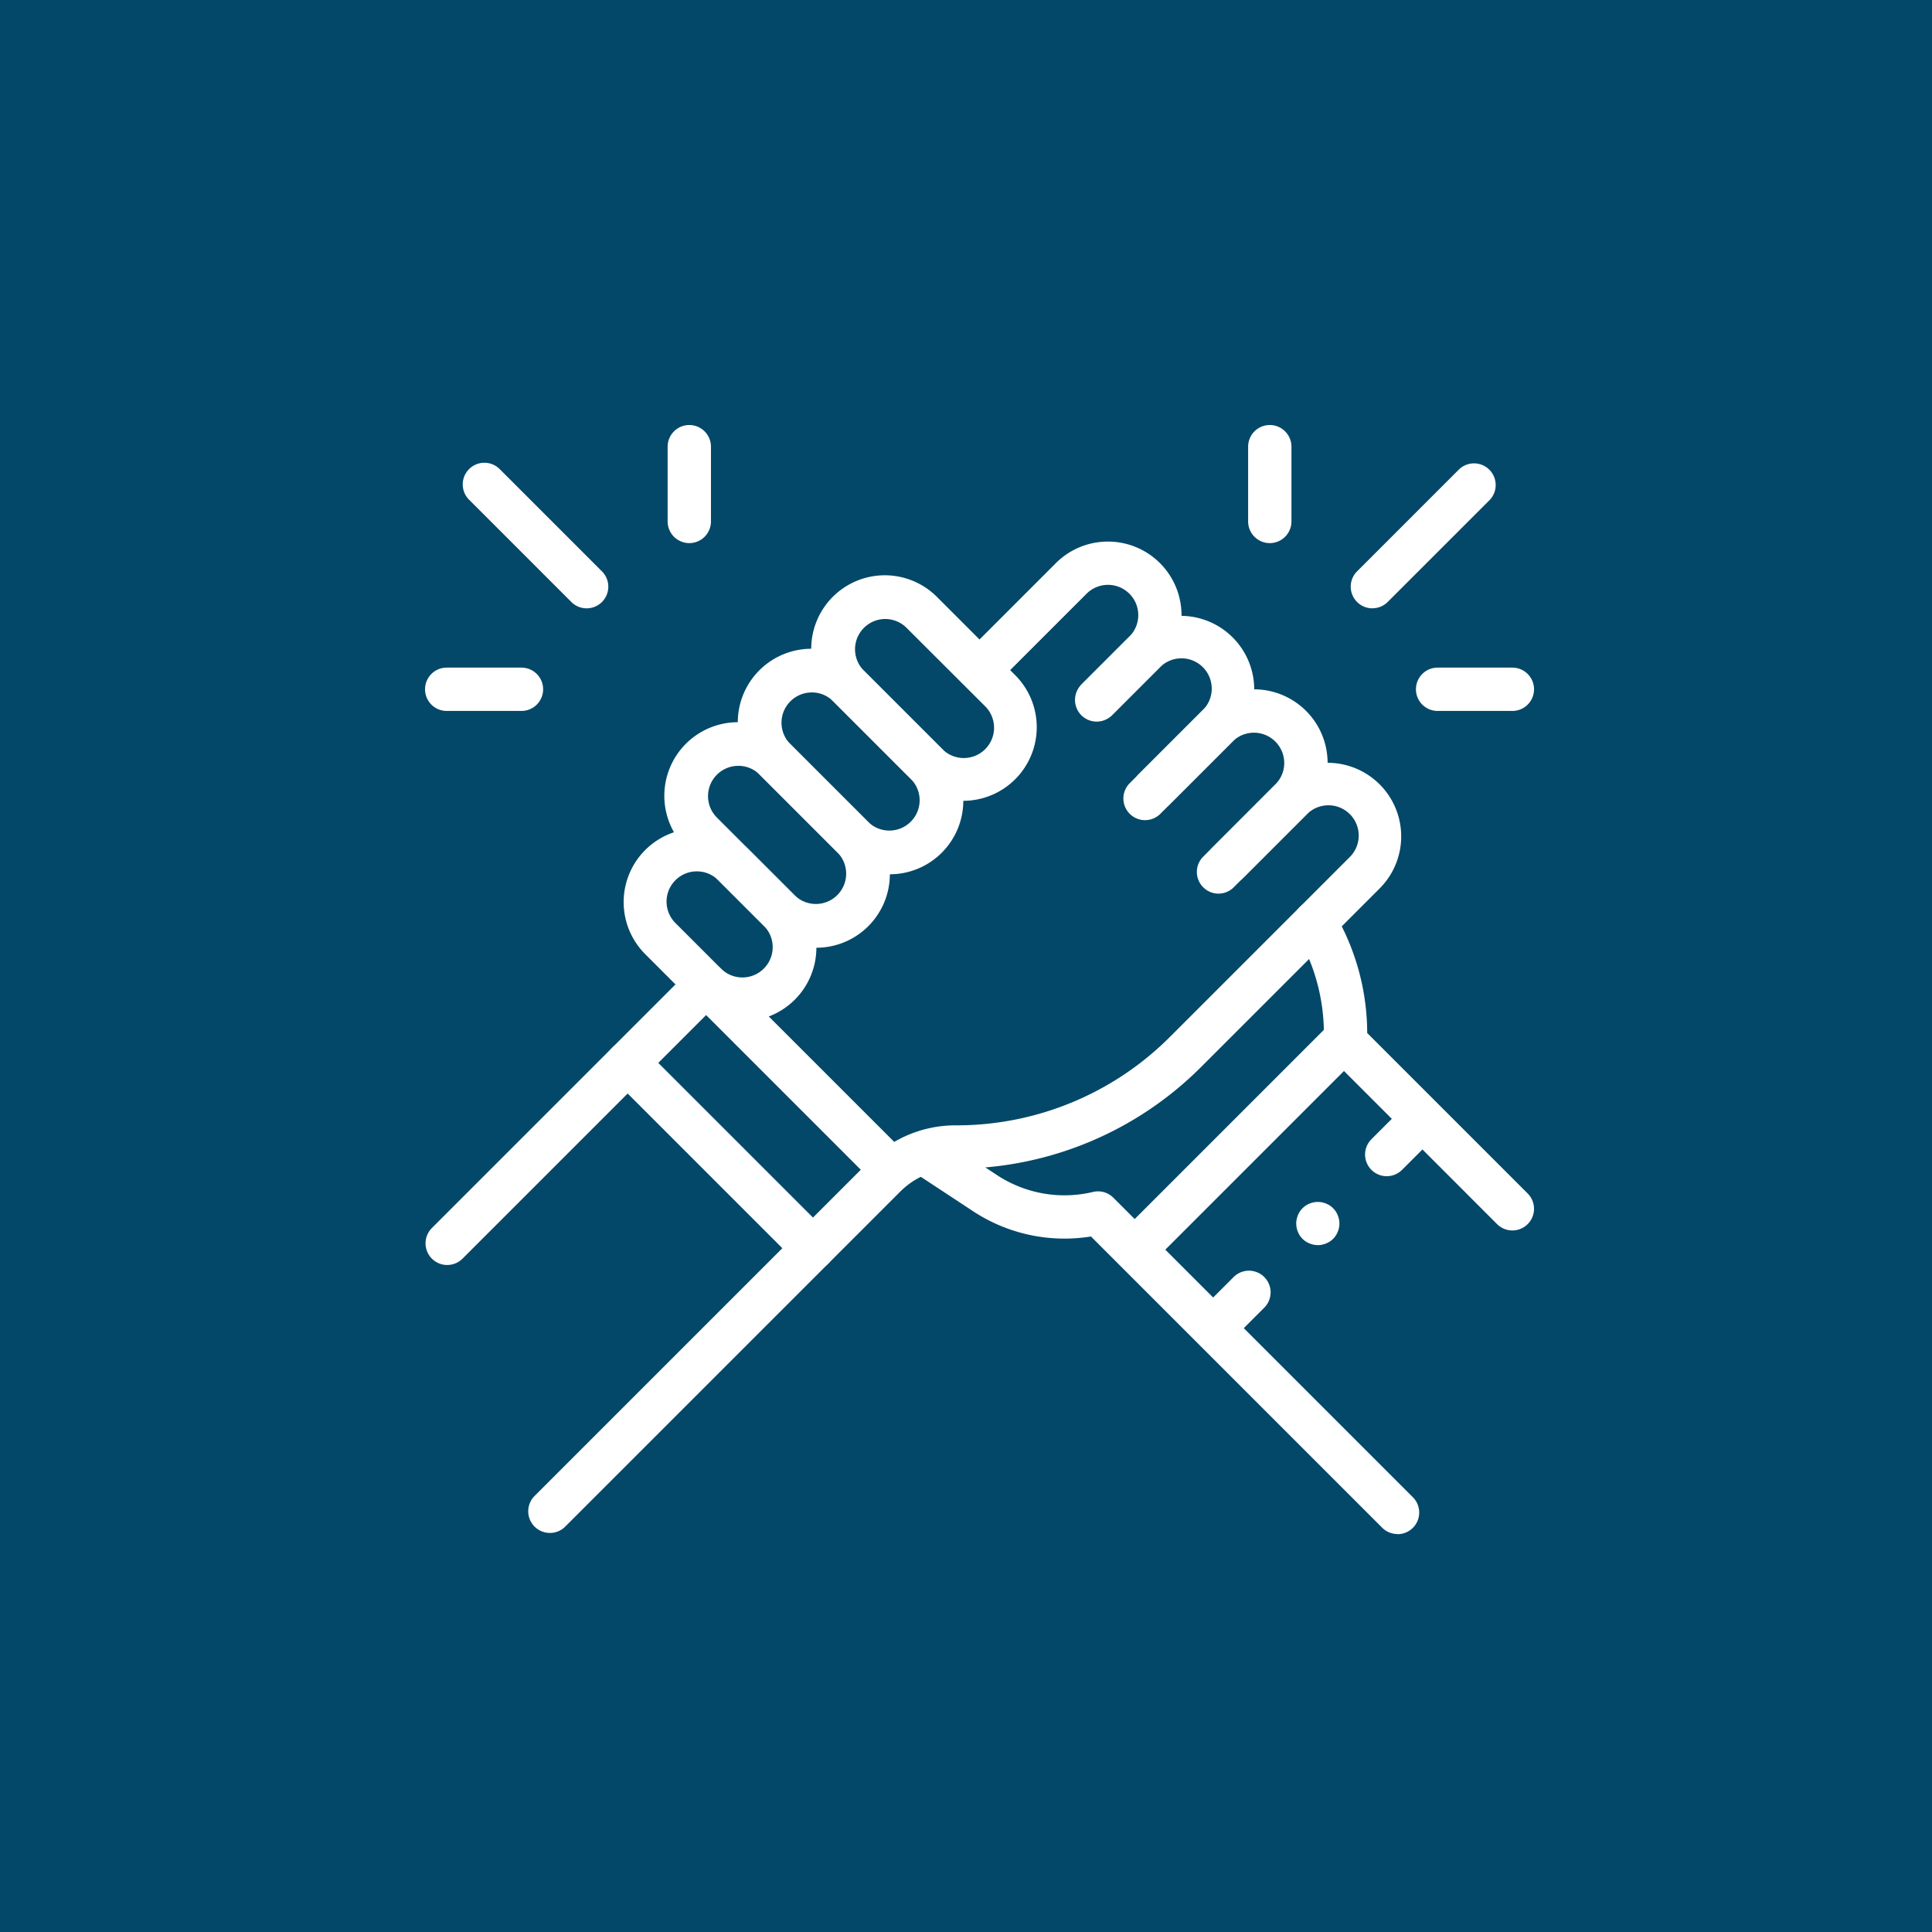 <svg width="100" height="100" xmlns="http://www.w3.org/2000/svg"><defs><clipPath id="a"><path data-name="Rectangle 66" fill="#fff" d="M0 0h57.401v57.401H0z"/></clipPath></defs><path style="fill:#034868;fill-rule:evenodd;stroke-width:.389;stroke-linecap:round;stroke-linejoin:round;stroke-miterlimit:4.3;stop-color:#000;fill-opacity:1" d="M0 0h100v100H0z"/><g data-name="Groupe 63"><g data-name="Groupe 62" transform="translate(22 22)" clip-path="url(#a)" fill="#fff"><path data-name="Tracé 219" d="M34.819 15.293a1.121 1.121 0 0 1-.793-1.914l2.408-2.408a1.568 1.568 0 1 0-2.217-2.217l-4.658 4.657a1.121 1.121 0 0 1-1.585-1.585l4.657-4.658a3.81 3.81 0 1 1 5.388 5.388l-2.408 2.408a1.118 1.118 0 0 1-.793.328"/><path data-name="Tracé 220" d="M37.268 20.451a1.121 1.121 0 0 1-.793-1.914l3.762-3.762a1.568 1.568 0 1 0-2.217-2.217l-2.464 2.464a1.121 1.121 0 0 1-1.585-1.586l2.464-2.464a3.81 3.81 0 0 1 5.388 5.388l-3.762 3.762a1.118 1.118 0 0 1-.793.328"/><path data-name="Tracé 221" d="M41.071 24.254a1.121 1.121 0 0 1-.793-1.914l3.757-3.762a1.568 1.568 0 0 0-2.217-2.217l-3.283 3.283a1.121 1.121 0 1 1-1.585-1.586l3.283-3.283a3.81 3.81 0 0 1 5.388 5.388l-3.762 3.762a1.118 1.118 0 0 1-.793.328"/><path data-name="Tracé 222" d="M6.463 57.345a1.121 1.121 0 0 1-.793-1.914l17.333-17.333a6.274 6.274 0 0 1 4.466-1.85 15.607 15.607 0 0 0 11.108-4.6l9.267-9.267a1.568 1.568 0 1 0-2.217-2.217l-3.283 3.283a1.121 1.121 0 1 1-1.585-1.586l3.283-3.283a3.81 3.81 0 0 1 5.388 5.388l-9.267 9.267a17.95 17.95 0 0 1-12.693 5.258 4.047 4.047 0 0 0-2.88 1.193L7.256 57.017a1.118 1.118 0 0 1-.793.328"/><path data-name="Tracé 223" d="M20.253 27.06a3.786 3.786 0 0 1-2.694-1.116l-4.037-4.038a3.81 3.81 0 1 1 5.388-5.388l4.037 4.037a3.81 3.81 0 0 1-2.694 6.5m-4.038-9.415a1.568 1.568 0 0 0-1.109 2.676l4.038 4.037a1.568 1.568 0 0 0 2.217-2.217l-4.037-4.038a1.558 1.558 0 0 0-1.109-.459"/><path data-name="Tracé 224" d="M24.056 23.257a3.785 3.785 0 0 1-2.694-1.116l-4.038-4.037a3.81 3.81 0 1 1 5.388-5.388l4.037 4.037a3.81 3.81 0 0 1-2.694 6.5m-4.037-9.412a1.568 1.568 0 0 0-1.109 2.676l4.038 4.037a1.568 1.568 0 0 0 2.217-2.217l-4.037-4.038a1.558 1.558 0 0 0-1.109-.459"/><path data-name="Tracé 225" d="M27.859 19.455a3.786 3.786 0 0 1-2.694-1.116l-4.04-4.038a3.81 3.81 0 1 1 5.388-5.388l4.037 4.037a3.81 3.81 0 0 1-2.694 6.5m-4.031-9.411a1.568 1.568 0 0 0-1.109 2.677l4.037 4.037a1.568 1.568 0 1 0 2.217-2.217l-4.045-4.037a1.557 1.557 0 0 0-1.109-.459"/><path data-name="Tracé 226" d="M16.45 30.862a3.785 3.785 0 0 1-2.694-1.116l-2.38-2.38a3.81 3.81 0 0 1 5.388-5.388l2.38 2.38a3.81 3.81 0 0 1-2.694 6.5m-2.38-7.757a1.567 1.567 0 0 0-1.109 2.676l2.38 2.38a1.568 1.568 0 0 0 2.217-2.217l-2.38-2.38a1.563 1.563 0 0 0-1.109-.458"/><path data-name="Tracé 227" d="M1.148 43.476a1.121 1.121 0 0 1-.793-1.914l13.4-13.4a1.121 1.121 0 0 1 1.585 1.585l-13.4 13.4a1.118 1.118 0 0 1-.793.328"/><path data-name="Tracé 228" d="M56.28 41.687a1.118 1.118 0 0 1-.793-.328l-8.642-8.642a1.121 1.121 0 0 1-.328-.835 10.1 10.1 0 0 0-1.338-5.419l-.09-.156a1.121 1.121 0 0 1 1.944-1.118l.09.156a12.334 12.334 0 0 1 1.643 6.123l8.306 8.306a1.121 1.121 0 0 1-.793 1.914"/><path data-name="Tracé 229" d="M50.335 57.402a1.118 1.118 0 0 1-.793-.328L34.468 42a8.605 8.605 0 0 1-6.091-1.3l-2.961-1.95a1.121 1.121 0 0 1 1.234-1.873l2.961 1.95a6.352 6.352 0 0 0 4.963.868 1.121 1.121 0 0 1 1.055.3l15.5 15.5a1.121 1.121 0 0 1-.793 1.914"/><path data-name="Tracé 230" d="M24.141 39.667a1.118 1.118 0 0 1-.793-.328l-9.592-9.592a1.121 1.121 0 0 1 1.585-1.585l9.592 9.592a1.121 1.121 0 0 1-.793 1.914"/><path data-name="Tracé 231" d="M20.08 43.728a1.118 1.118 0 0 1-.793-.328l-9.592-9.592a1.121 1.121 0 1 1 1.585-1.586l9.592 9.592a1.121 1.121 0 0 1-.793 1.914"/><path data-name="Tracé 232" d="M37.079 43.457a1.121 1.121 0 0 1-.793-1.914l10.238-10.238a1.121 1.121 0 0 1 1.585 1.585L37.871 43.128a1.118 1.118 0 0 1-.793.328"/><path data-name="Tracé 233" d="M41.14 47.519a1.121 1.121 0 0 1-.793-1.914l1.506-1.506a1.121 1.121 0 0 1 1.585 1.586l-1.506 1.506a1.118 1.118 0 0 1-.793.328"/><path data-name="Tracé 234" d="M49.778 38.88a1.121 1.121 0 0 1-.793-1.914l1.545-1.545a1.121 1.121 0 0 1 1.586 1.585l-1.545 1.545a1.118 1.118 0 0 1-.793.328"/><path data-name="Tracé 235" d="M46.211 42.447c-.037 0-.074 0-.11-.006-.036-.006-.073-.009-.109-.016a1.187 1.187 0 0 1-.209-.064 1.144 1.144 0 0 1-.193-.1.982.982 0 0 1-.089-.065 1.014 1.014 0 0 1-.082-.074 1.036 1.036 0 0 1-.074-.082 1.076 1.076 0 0 1-.066-.088 1.162 1.162 0 0 1-.1-.193 1.109 1.109 0 0 1-.064-.21.982.982 0 0 1-.017-.109c0-.037-.006-.074-.006-.111 0-.037 0-.073.006-.11a.975.975 0 0 1 .017-.108 1.1 1.1 0 0 1 .064-.21 1.16 1.16 0 0 1 .1-.193 1.093 1.093 0 0 1 .066-.088 1.019 1.019 0 0 1 .074-.082 1.007 1.007 0 0 1 .082-.074.971.971 0 0 1 .089-.066 1.148 1.148 0 0 1 .193-.1 1.136 1.136 0 0 1 .209-.064.987.987 0 0 1 .109-.016 1.086 1.086 0 0 1 .22 0c.036 0 .073.009.108.016a1.17 1.17 0 0 1 .21.064 1.182 1.182 0 0 1 .193.1.942.942 0 0 1 .088.066 1.019 1.019 0 0 1 .082.074 1.189 1.189 0 0 1 .139.17 1.151 1.151 0 0 1 .1.193 1.167 1.167 0 0 1 .064.21 1.01 1.01 0 0 1 .022.218c0 .036 0 .074-.005.111-.005.037-.009.072-.017.109a1.175 1.175 0 0 1-.064.21 1.153 1.153 0 0 1-.1.193 1.108 1.108 0 0 1-.139.17 1.026 1.026 0 0 1-.082.074.952.952 0 0 1-.088.065 1.177 1.177 0 0 1-.193.1 1.224 1.224 0 0 1-.21.064.97.97 0 0 1-.218.022"/><path data-name="Tracé 236" d="M8.366 9.487a1.118 1.118 0 0 1-.793-.328L2.296 3.882a1.121 1.121 0 1 1 1.585-1.585l5.276 5.276a1.121 1.121 0 0 1-.793 1.914"/><path data-name="Tracé 237" d="M13.678 6.111a1.121 1.121 0 0 1-1.121-1.121V1.12a1.121 1.121 0 0 1 2.242 0v3.87a1.121 1.121 0 0 1-1.121 1.121"/><path data-name="Tracé 238" d="M4.991 14.798h-3.87a1.121 1.121 0 1 1 0-2.242h3.87a1.121 1.121 0 0 1 0 2.242"/><path data-name="Tracé 239" d="M49.035 9.487a1.121 1.121 0 0 1-.793-1.914l5.277-5.277a1.121 1.121 0 0 1 1.585 1.585l-5.276 5.275a1.118 1.118 0 0 1-.793.328"/><path data-name="Tracé 240" d="M43.724 6.111a1.121 1.121 0 0 1-1.121-1.121V1.12a1.121 1.121 0 0 1 2.242 0v3.87a1.121 1.121 0 0 1-1.121 1.121"/><path data-name="Tracé 241" d="M56.281 14.798H52.41a1.121 1.121 0 0 1 0-2.242h3.87a1.121 1.121 0 0 1 0 2.242"/></g></g></svg>